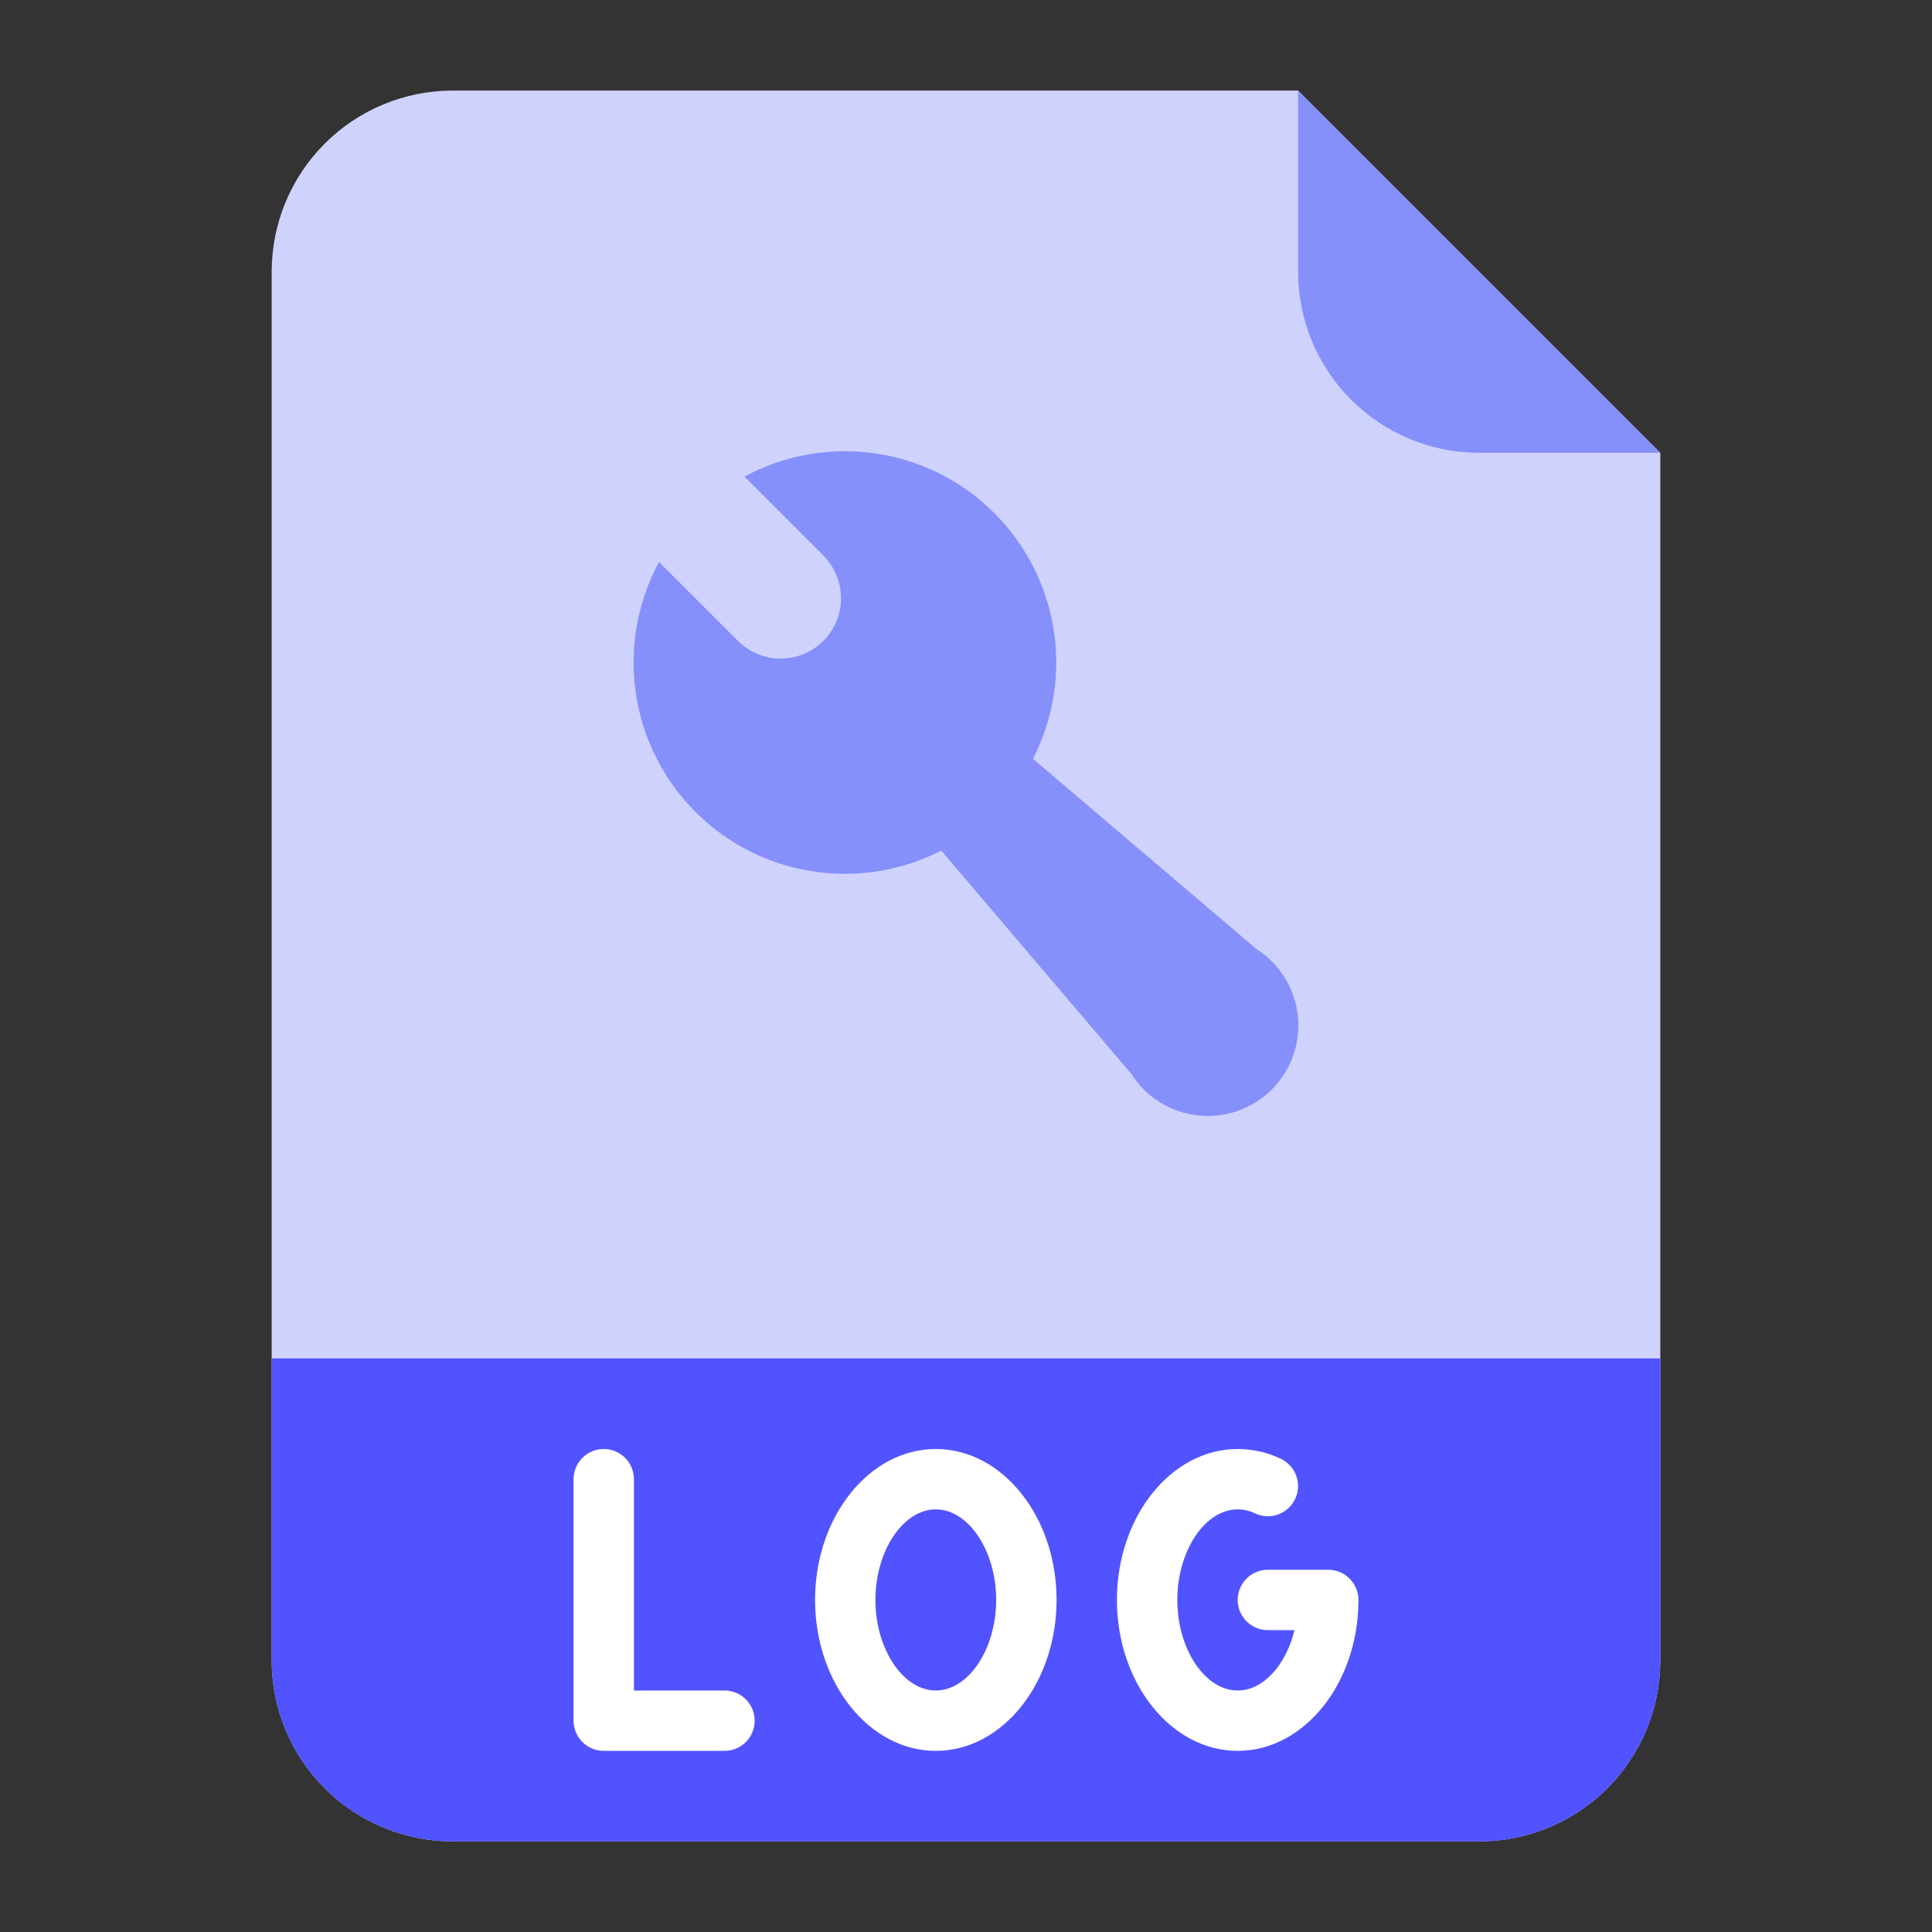 <svg width="90" height="90" viewBox="0 0 90 90" fill="none" xmlns="http://www.w3.org/2000/svg">
<rect x="0" y="0" width="90" height="90" fill="#333333" stroke="none"/>
<path d="M68.906 85.781H21.094C18.856 85.781 16.71 84.892 15.127 83.31C13.545 81.728 12.656 79.582 12.656 77.344V12.656C12.656 10.418 13.545 8.272 15.127 6.69C16.71 5.108 18.856 4.219 21.094 4.219H60.469L77.344 21.094V77.344C77.344 79.582 76.455 81.728 74.873 83.31C73.29 84.892 71.144 85.781 68.906 85.781Z" fill="#CFD2FC"/>
<path d="M12.656 63.281H77.344V77.344C77.344 79.582 76.455 81.728 74.873 83.31C73.29 84.892 71.144 85.781 68.906 85.781H21.094C18.856 85.781 16.71 84.892 15.127 83.31C13.545 81.728 12.656 79.582 12.656 77.344V63.281Z" fill="#5153FF"/>
<path d="M77.344 21.094H68.906C66.668 21.094 64.522 20.205 62.94 18.622C61.358 17.04 60.469 14.894 60.469 12.656V4.219L77.344 21.094Z" fill="#8690FA"/>
<path d="M46.32 23.902C44.821 22.403 42.878 21.428 40.781 21.122C38.683 20.816 36.543 21.195 34.678 22.203L38.365 25.89C38.888 26.419 39.179 27.133 39.177 27.876C39.175 28.619 38.879 29.33 38.353 29.856C37.828 30.381 37.116 30.677 36.373 30.68C35.63 30.682 34.916 30.39 34.388 29.868L30.7 26.18C29.7 28.029 29.318 30.148 29.61 32.23C29.902 34.311 30.852 36.244 32.321 37.746C33.79 39.249 35.702 40.241 37.776 40.579C39.85 40.917 41.978 40.582 43.848 39.624L52.7 50.024C53.039 50.559 53.493 51.01 54.03 51.345C54.566 51.68 55.171 51.891 55.8 51.96C56.428 52.03 57.065 51.958 57.662 51.748C58.258 51.539 58.801 51.198 59.248 50.75C59.695 50.303 60.036 49.761 60.246 49.164C60.455 48.567 60.528 47.931 60.458 47.302C60.388 46.673 60.178 46.069 59.843 45.532C59.508 44.996 59.056 44.541 58.522 44.203L48.121 35.35C49.07 33.496 49.407 31.39 49.084 29.332C48.76 27.276 47.792 25.374 46.32 23.902Z" fill="#8690FA"/>
<path d="M33.75 78.75H29.531V68.906C29.531 68.533 29.383 68.176 29.119 67.912C28.856 67.648 28.498 67.5 28.125 67.5C27.752 67.5 27.394 67.648 27.131 67.912C26.867 68.176 26.719 68.533 26.719 68.906V80.156C26.719 80.529 26.867 80.887 27.131 81.151C27.394 81.414 27.752 81.562 28.125 81.562H33.75C34.123 81.562 34.481 81.414 34.744 81.151C35.008 80.887 35.156 80.529 35.156 80.156C35.156 79.783 35.008 79.426 34.744 79.162C34.481 78.898 34.123 78.75 33.75 78.75Z" fill="white"/>
<path d="M43.594 67.5C40.492 67.5 37.969 70.654 37.969 74.531C37.969 78.408 40.492 81.562 43.594 81.562C46.695 81.562 49.219 78.408 49.219 74.531C49.219 70.654 46.695 67.5 43.594 67.5ZM43.594 78.75C42.069 78.75 40.781 76.818 40.781 74.531C40.781 72.244 42.069 70.312 43.594 70.312C45.118 70.312 46.406 72.244 46.406 74.531C46.406 76.818 45.118 78.75 43.594 78.75Z" fill="white"/>
<path d="M61.875 73.125H59.062C58.69 73.125 58.332 73.273 58.068 73.537C57.804 73.801 57.656 74.158 57.656 74.531C57.656 74.904 57.804 75.262 58.068 75.526C58.332 75.789 58.69 75.938 59.062 75.938H60.302C59.906 77.558 58.854 78.75 57.656 78.75C56.132 78.75 54.844 76.818 54.844 74.531C54.844 72.244 56.132 70.312 57.656 70.312C57.936 70.314 58.211 70.377 58.463 70.499C58.63 70.577 58.811 70.622 58.995 70.631C59.18 70.64 59.364 70.612 59.538 70.55C59.712 70.488 59.871 70.391 60.008 70.267C60.145 70.143 60.256 69.993 60.334 69.826C60.413 69.659 60.458 69.478 60.467 69.294C60.476 69.109 60.449 68.925 60.386 68.751C60.324 68.577 60.228 68.417 60.103 68.281C59.979 68.144 59.829 68.033 59.662 67.954C59.036 67.656 58.35 67.501 57.656 67.5C54.555 67.5 52.031 70.654 52.031 74.531C52.031 78.408 54.555 81.562 57.656 81.562C60.758 81.562 63.281 78.408 63.281 74.531C63.281 74.158 63.133 73.801 62.869 73.537C62.606 73.273 62.248 73.125 61.875 73.125Z" fill="white"/>
</svg>
